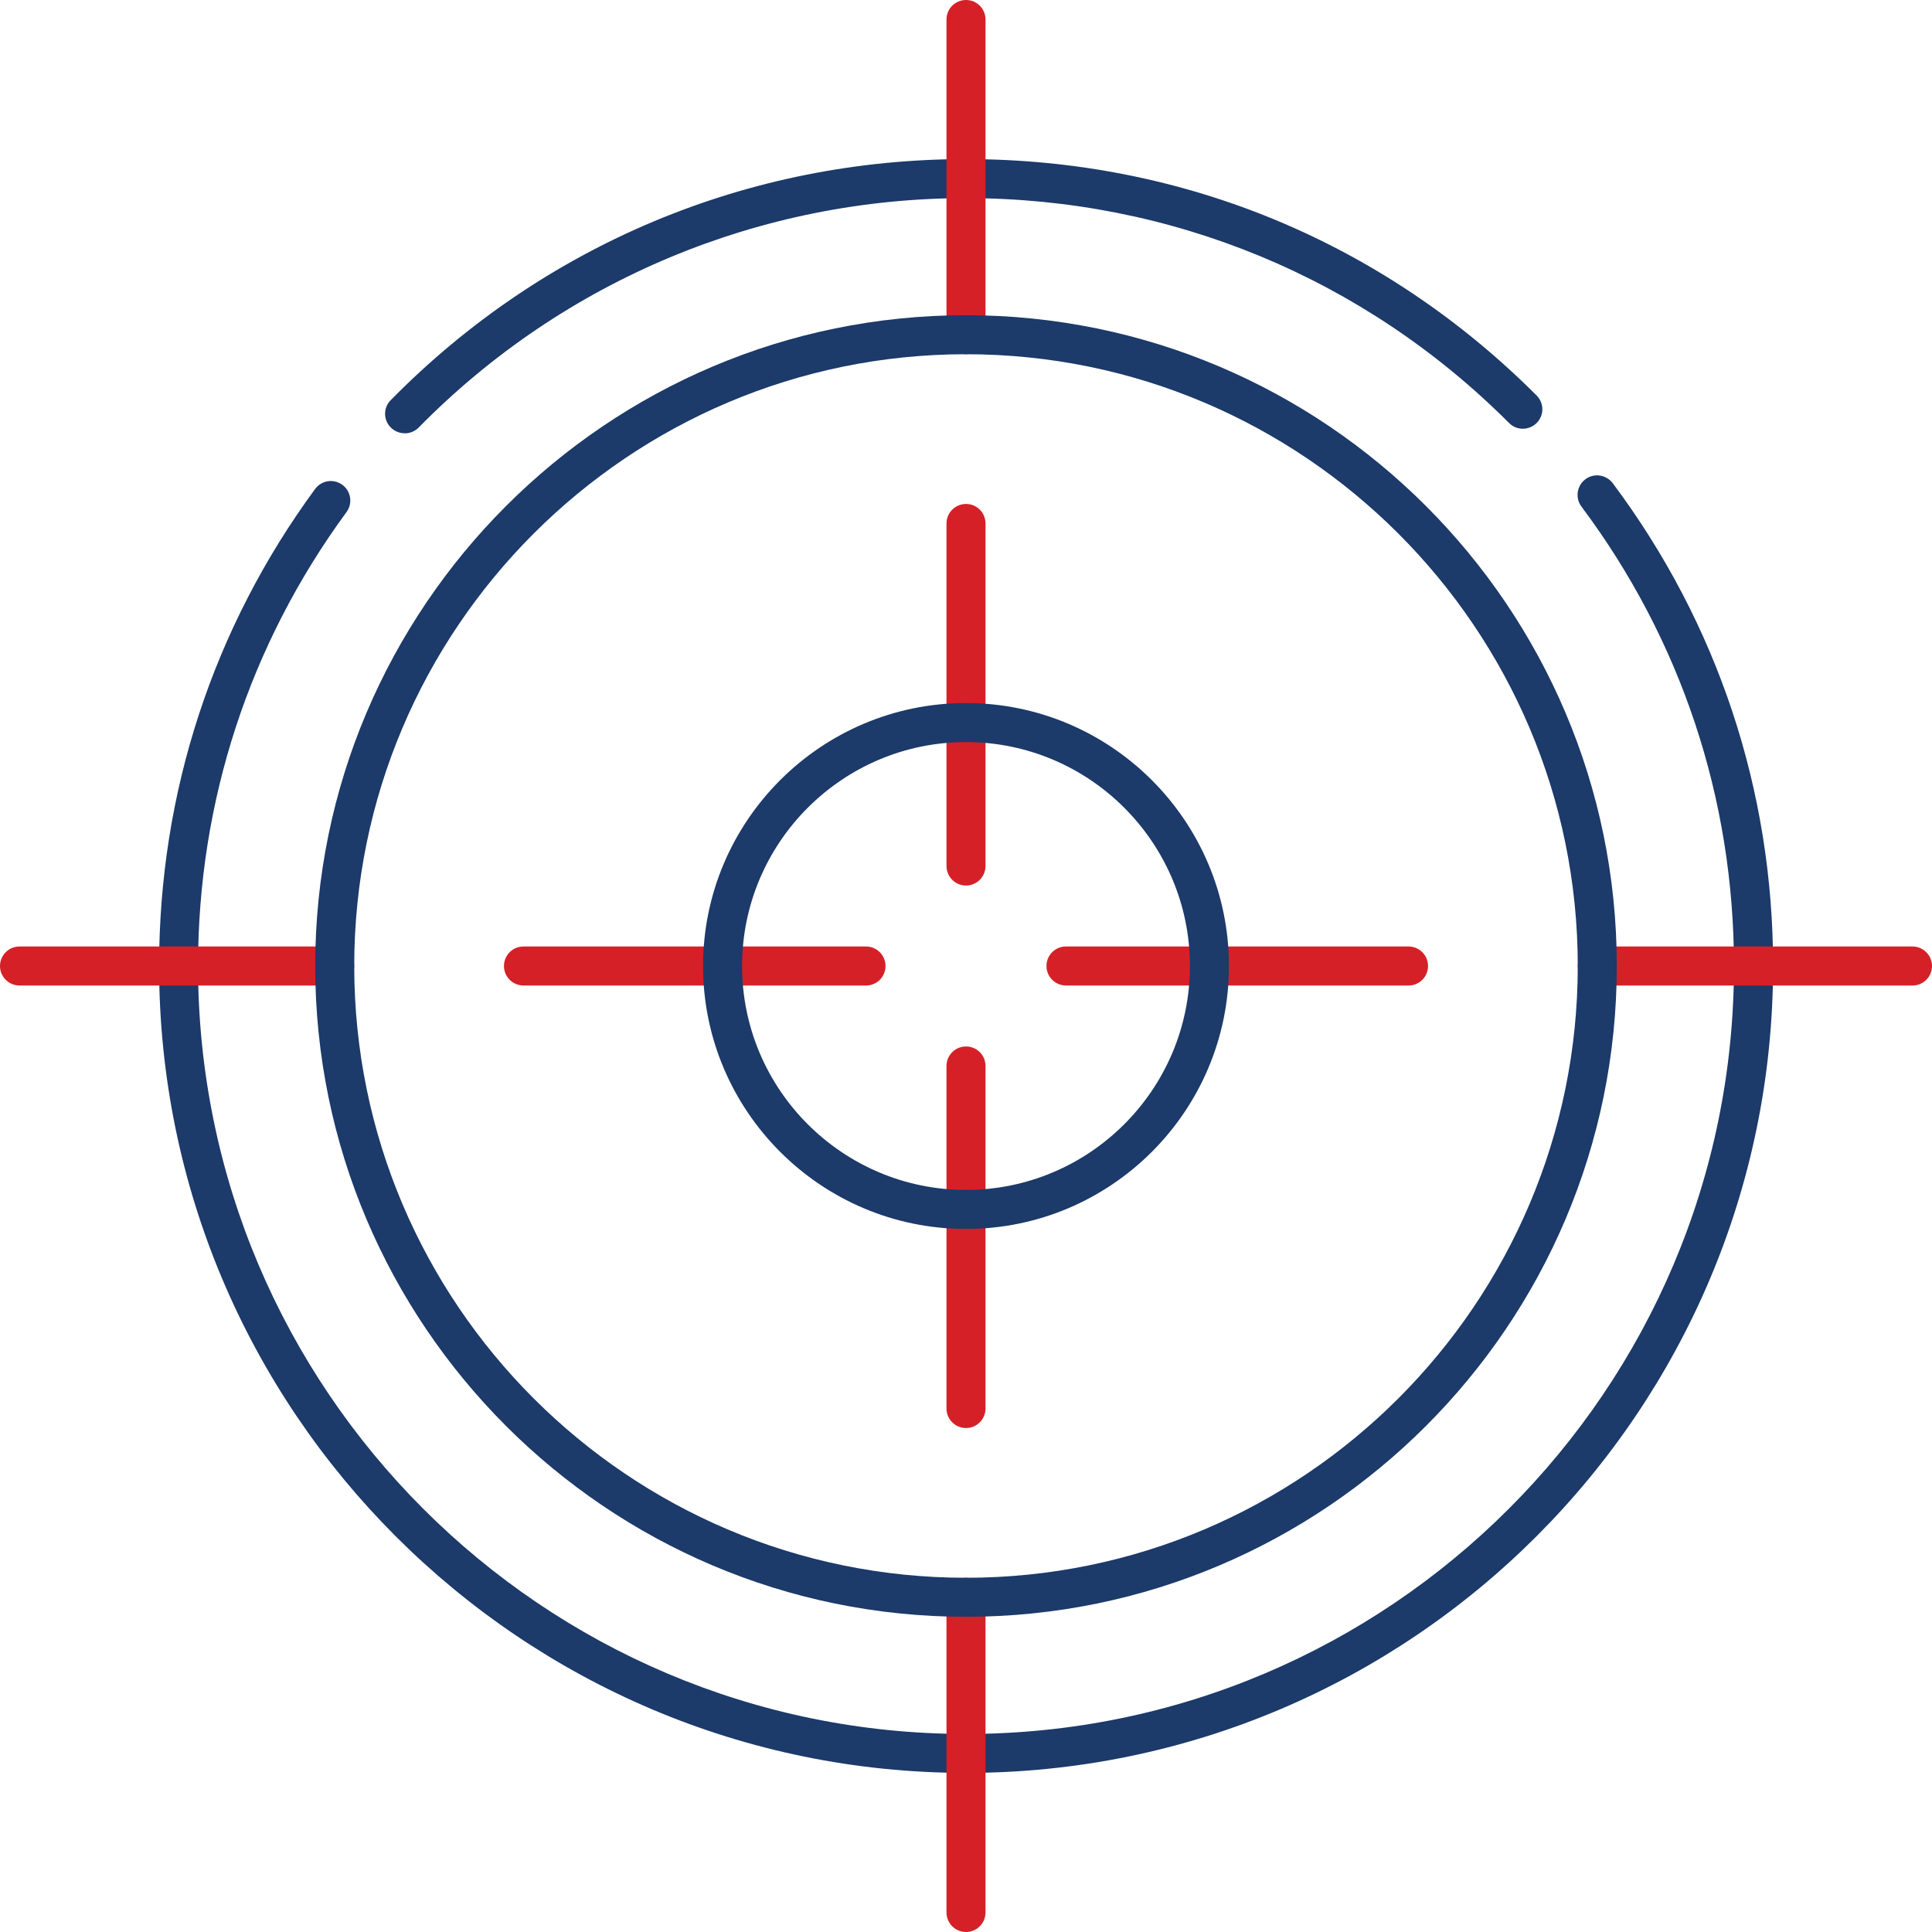 <?xml version="1.0" encoding="UTF-8"?>
<svg xmlns="http://www.w3.org/2000/svg" id="Layer_1" data-name="Layer 1" viewBox="0 0 200 200">
  <defs>
    <style>
      .cls-1 {
        fill: #1c3a6a;
      }

      .cls-2 {
        fill: #d62027;
      }
    </style>
  </defs>
  <path class="cls-1" d="M100,183.53c-46.06,0-83.53-37.47-83.53-83.53,0-17.91,5.58-34.99,16.15-49.38.66-.9,1.92-1.09,2.82-.43.9.66,1.09,1.92.43,2.82-10.05,13.7-15.37,29.95-15.37,46.99,0,43.83,35.66,79.5,79.5,79.5s79.5-35.66,79.5-79.5c0-17.3-5.46-33.75-15.79-47.56-.67-.89-.48-2.16.41-2.83.89-.67,2.16-.48,2.83.41,10.86,14.52,16.6,31.8,16.6,49.98,0,46.06-37.47,83.53-83.53,83.53Z"></path>
  <path class="cls-1" d="M41.89,44.85c-.51,0-1.02-.19-1.42-.58-.8-.78-.81-2.06-.02-2.85,15.83-16.09,36.98-24.95,59.55-24.95s43.29,8.69,59.07,24.47c.79.79.79,2.07,0,2.85-.79.79-2.07.79-2.85,0-15.01-15.02-34.98-23.28-56.21-23.28s-41.61,8.43-56.67,23.75c-.4.4-.92.6-1.44.6Z"></path>
  <path class="cls-2" d="M100,36.67c-1.11,0-2.02-.9-2.02-2.02V2.02C97.98.9,98.88,0,100,0s2.02.9,2.02,2.02v32.63c0,1.11-.9,2.02-2.02,2.02Z"></path>
  <path class="cls-2" d="M197.98,102.02h-32.63c-1.11,0-2.02-.9-2.02-2.02s.9-2.02,2.02-2.02h32.63c1.11,0,2.02.9,2.02,2.02s-.9,2.02-2.02,2.02Z"></path>
  <path class="cls-2" d="M100,200c-1.11,0-2.02-.9-2.02-2.02v-32.63c0-1.11.9-2.02,2.02-2.02s2.02.9,2.02,2.02v32.63c0,1.11-.9,2.02-2.02,2.02Z"></path>
  <path class="cls-2" d="M34.65,102.02H2.02C.9,102.02,0,101.11,0,100s.9-2.02,2.02-2.02h32.63c1.11,0,2.02.9,2.02,2.02s-.9,2.02-2.02,2.02Z"></path>
  <path class="cls-2" d="M100,91.67c-1.11,0-2.02-.9-2.02-2.02v-35.46c0-1.11.9-2.02,2.02-2.02s2.02.9,2.02,2.02v35.46c0,1.11-.9,2.02-2.02,2.02Z"></path>
  <path class="cls-2" d="M145.81,102.02h-35.46c-1.11,0-2.02-.9-2.02-2.02s.9-2.02,2.02-2.02h35.46c1.11,0,2.02.9,2.02,2.02s-.9,2.02-2.02,2.02Z"></path>
  <path class="cls-2" d="M100,147.83c-1.11,0-2.02-.9-2.02-2.02v-35.46c0-1.11.9-2.02,2.02-2.02s2.02.9,2.02,2.02v35.46c0,1.11-.9,2.02-2.02,2.02Z"></path>
  <path class="cls-2" d="M89.65,102.02h-35.46c-1.11,0-2.02-.9-2.02-2.02s.9-2.02,2.02-2.02h35.46c1.11,0,2.02.9,2.02,2.02s-.9,2.02-2.02,2.02Z"></path>
  <path class="cls-1" d="M100,127.22c-15.01,0-27.22-12.21-27.22-27.22s12.21-27.22,27.22-27.22,27.22,12.21,27.22,27.22-12.21,27.22-27.22,27.22ZM100,76.82c-12.78,0-23.18,10.4-23.18,23.18s10.4,23.18,23.18,23.18,23.18-10.4,23.18-23.18-10.4-23.18-23.18-23.18Z"></path>
  <path class="cls-1" d="M100,167.37c-37.15,0-67.37-30.22-67.37-67.37S62.85,32.63,100,32.63s67.37,30.22,67.37,67.37-30.22,67.37-67.37,67.37ZM100,36.67c-34.92,0-63.33,28.41-63.33,63.33s28.41,63.33,63.33,63.33,63.33-28.41,63.33-63.33-28.41-63.33-63.33-63.33Z"></path>
</svg>
